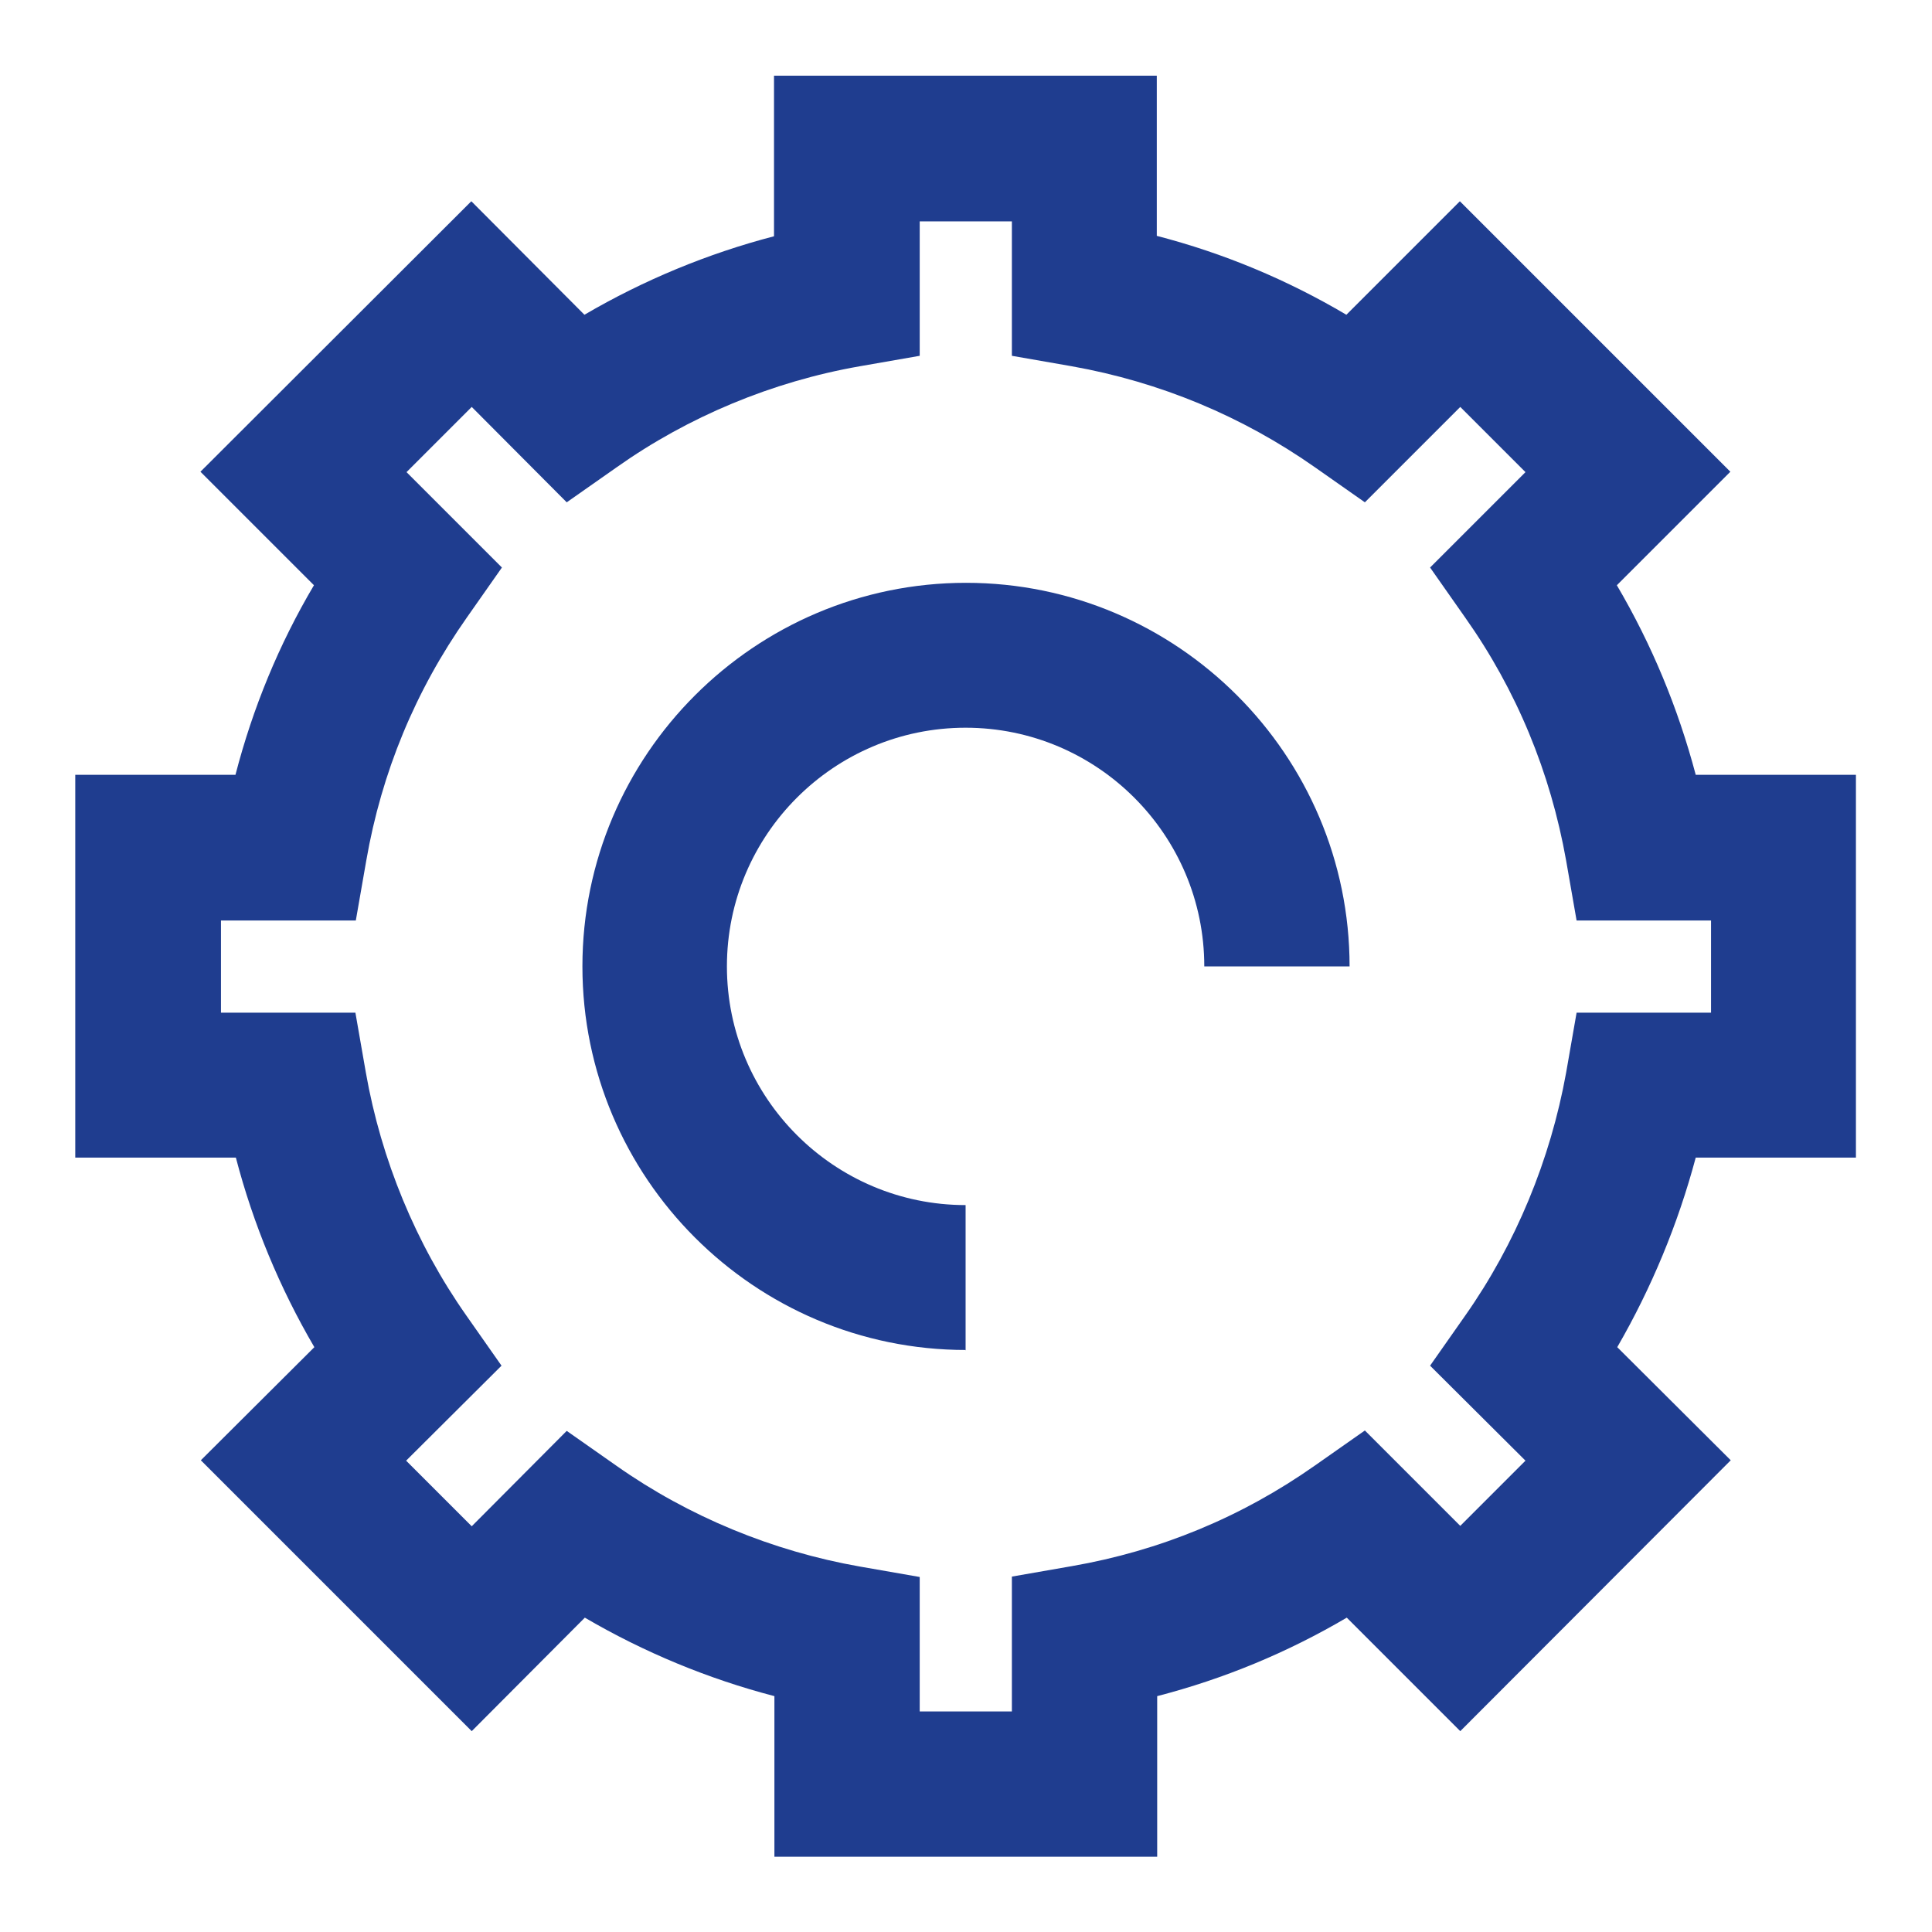 <?xml version="1.0" encoding="UTF-8"?> <svg xmlns="http://www.w3.org/2000/svg" id="Layer_1" data-name="Layer 1" width="48" height="48" viewBox="0 0 48 48"><path d="M28.75,46.13h-9.51v-3.99c-1.65-.43-3.24-1.09-4.71-1.95l-2.81,2.82-6.73-6.73,2.82-2.81c-.86-1.47-1.52-3.06-1.95-4.71H1.87v-9.51h3.98c.43-1.66,1.08-3.24,1.95-4.71l-2.82-2.82,6.73-6.72,2.81,2.82c1.47-.86,3.06-1.52,4.71-1.95V1.88h9.51v3.98c1.66.43,3.24,1.09,4.71,1.96l2.82-2.82,6.72,6.72-2.82,2.82c.87,1.48,1.52,3.05,1.96,4.71h3.98v9.51h-3.98c-.44,1.65-1.1,3.24-1.95,4.71l2.82,2.81-6.72,6.73-2.82-2.82c-1.48.87-3.05,1.52-4.71,1.95v3.98ZM22.85,42.52h2.29v-3.35l1.49-.26c2.19-.38,4.22-1.22,6.04-2.5l1.24-.87,2.37,2.37,1.62-1.62-2.37-2.36.87-1.24c1.26-1.79,2.12-3.88,2.51-6.04l.26-1.49h3.34v-2.29h-3.34l-.26-1.49c-.39-2.19-1.23-4.23-2.51-6.04l-.87-1.24,2.37-2.37-1.62-1.62-2.37,2.37-1.24-.87c-1.81-1.27-3.85-2.12-6.04-2.51l-1.49-.26v-3.34h-2.29v3.34l-1.49.26c-2.17.38-4.26,1.25-6.04,2.51l-1.24.87-2.36-2.37-1.62,1.62,2.37,2.37-.87,1.24c-1.28,1.82-2.12,3.85-2.5,6.04l-.26,1.49h-3.35v2.29h3.34l.26,1.49c.38,2.16,1.24,4.25,2.5,6.04l.87,1.24-2.37,2.36,1.63,1.63,2.36-2.37,1.24.87c1.79,1.26,3.88,2.12,6.04,2.5l1.49.26v3.34Z" style="fill: #1f3d8f; stroke-width: 0px;"></path><path d="M24,33.54c-5.26,0-9.53-4.28-9.53-9.53s4.28-9.53,9.53-9.53,9.53,4.28,9.53,9.53h-3.61c0-3.27-2.66-5.93-5.93-5.93s-5.93,2.66-5.93,5.93,2.66,5.93,5.93,5.93v3.61Z" style="fill: #1f3d8f; stroke-width: 0px;"></path></svg> 